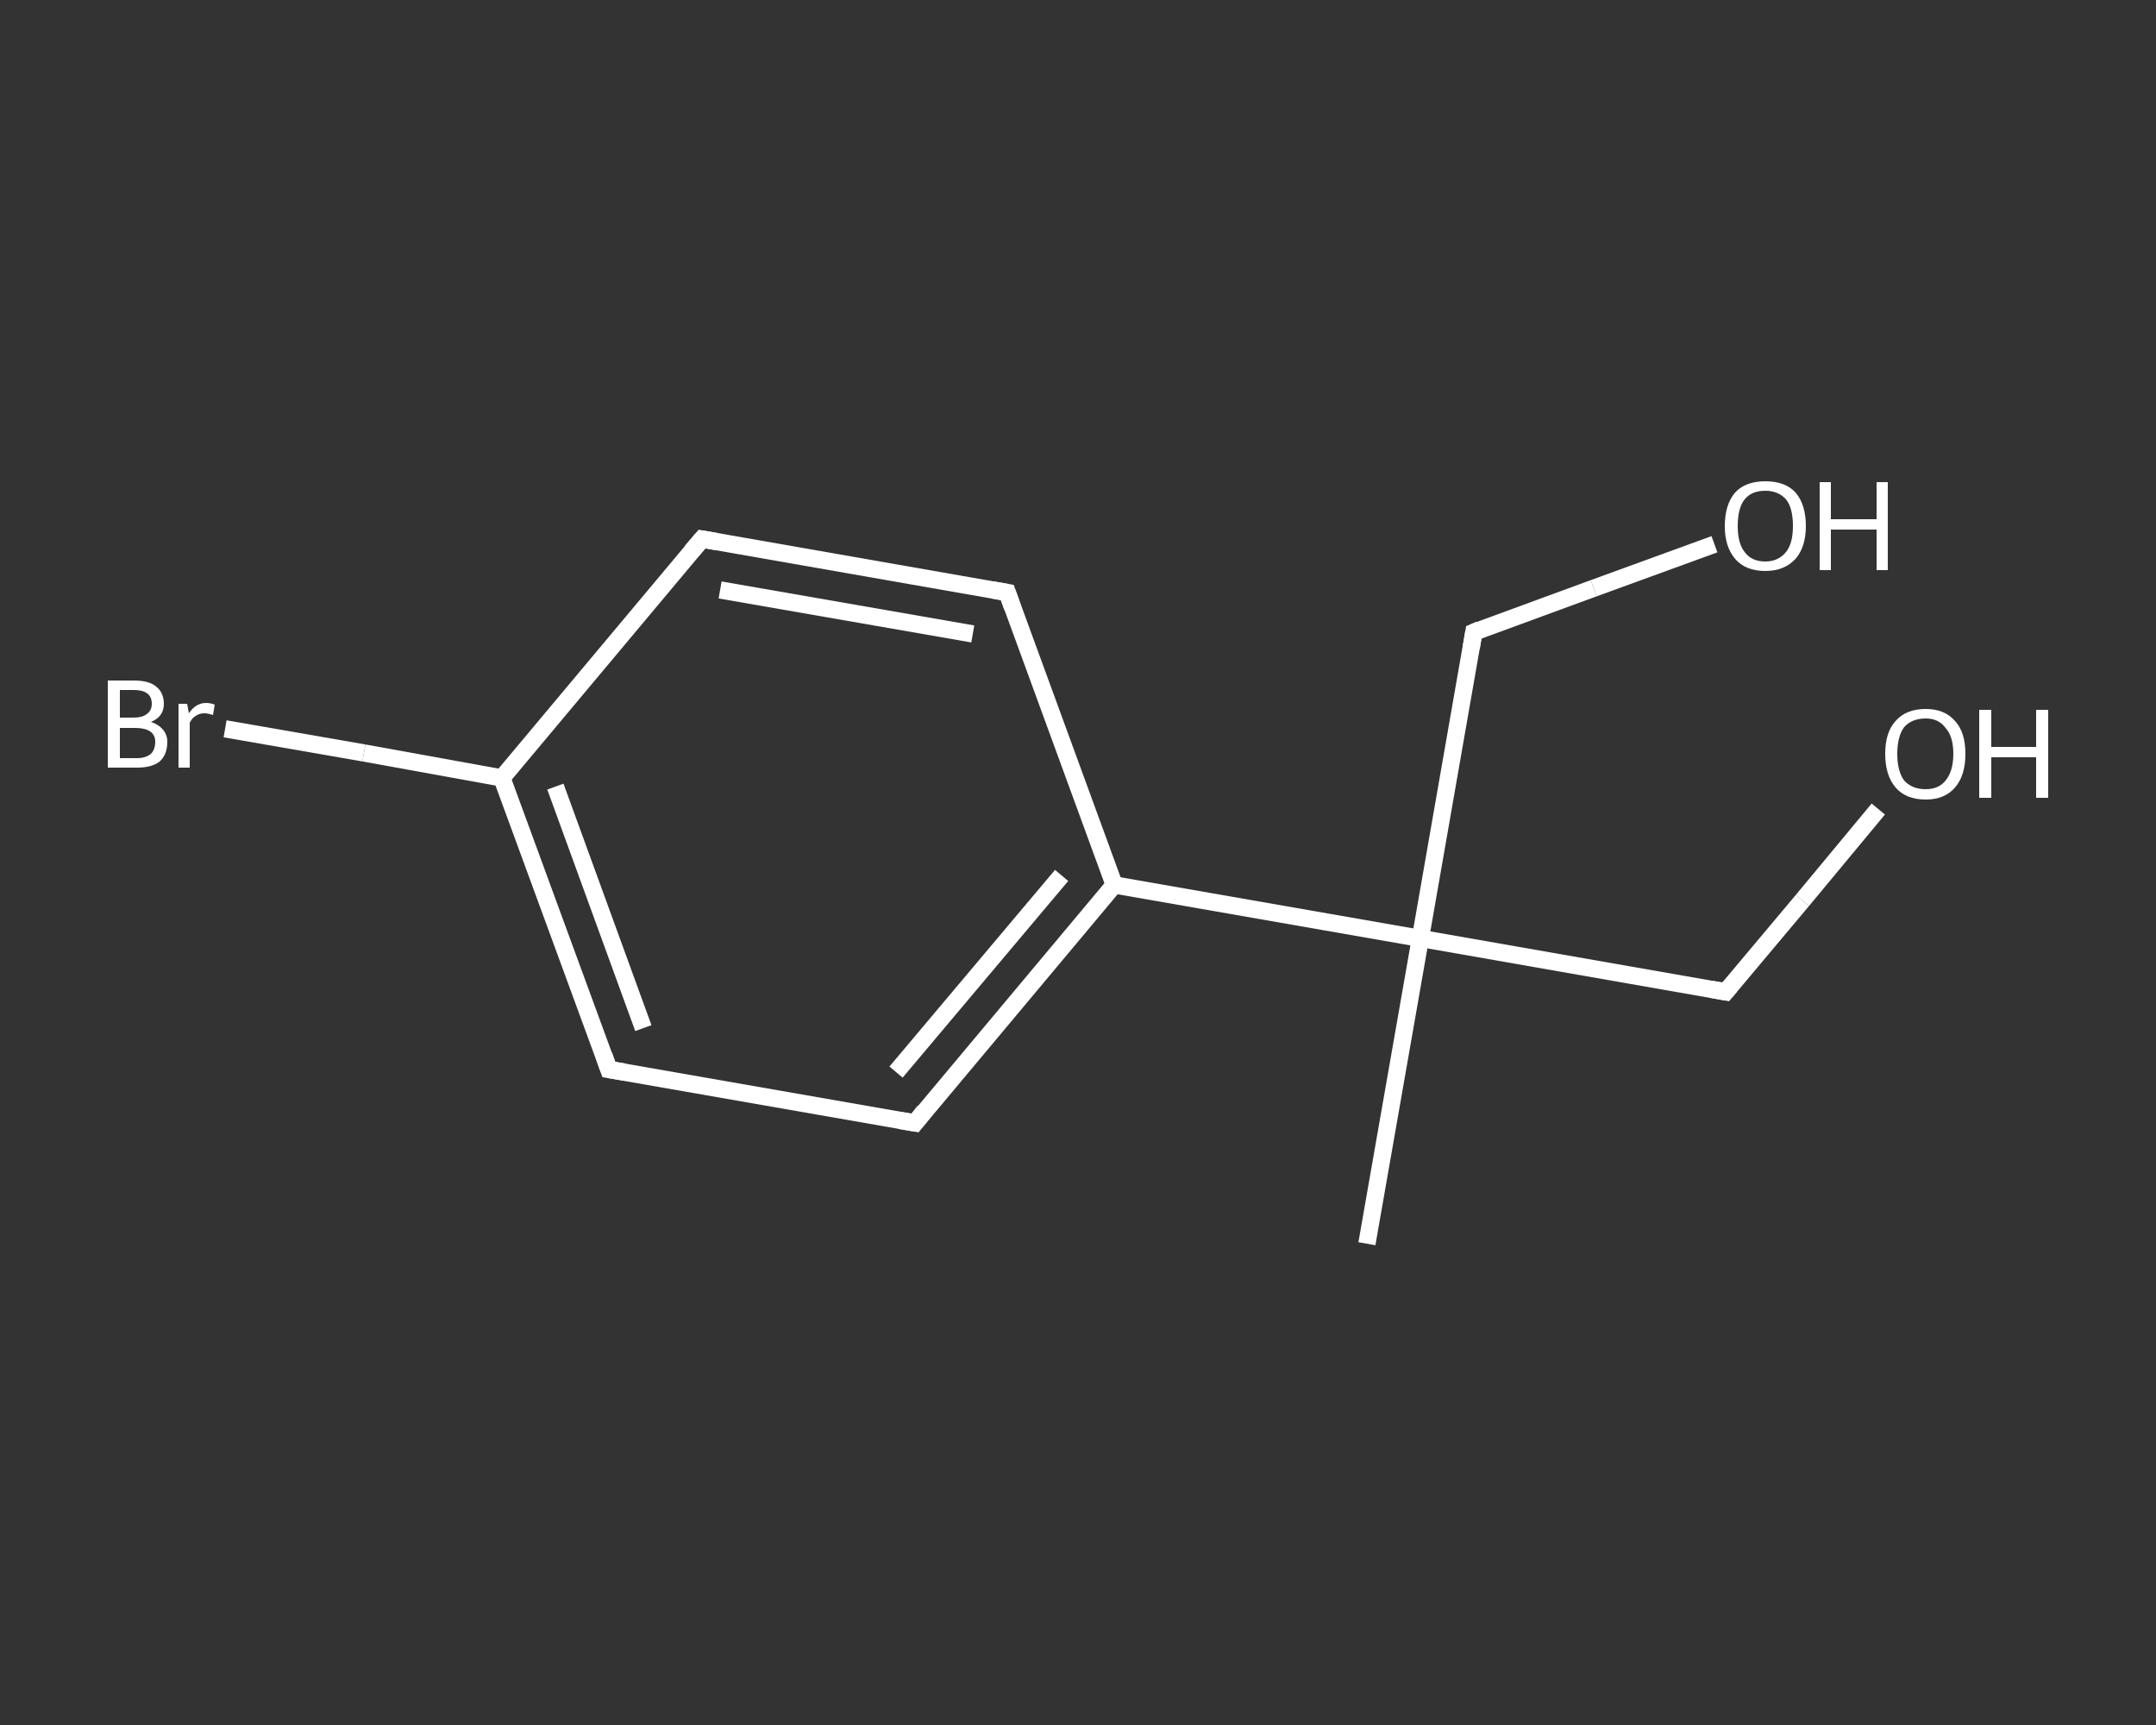 <?xml version='1.0' encoding='iso-8859-1'?>
<svg version='1.1' baseProfile='full'
              xmlns='http://www.w3.org/2000/svg'
                      xmlns:rdkit='http://www.rdkit.org/xml'
                      xmlns:xlink='http://www.w3.org/1999/xlink'
                  xml:space='preserve'
width='250px' height='200px' viewBox='0 0 250 200'>
<rect x="0" y="0" width="250" height="200" fill="#333333" stroke="none"/>
<!-- END OF HEADER -->
<rect style='opacity:1.0;fill:transparent;stroke:none' width='250.0' height='200.0' x='0.0' y='0.0'> </rect>
<path class='bond-0 atom-0 atom-1' d='M 158.5,144.2 L 164.7,108.8' style='fill:none;fill-rule:evenodd;stroke:#FFFFFF;stroke-width:2.0px;stroke-linecap:butt;stroke-linejoin:miter;stroke-opacity:1' />
<path class='bond-1 atom-1 atom-2' d='M 164.7,108.8 L 170.9,73.3' style='fill:none;fill-rule:evenodd;stroke:#FFFFFF;stroke-width:2.0px;stroke-linecap:butt;stroke-linejoin:miter;stroke-opacity:1' />
<path class='bond-2 atom-2 atom-3' d='M 170.9,73.3 L 184.8,68.2' style='fill:none;fill-rule:evenodd;stroke:#FFFFFF;stroke-width:2.0px;stroke-linecap:butt;stroke-linejoin:miter;stroke-opacity:1' />
<path class='bond-2 atom-2 atom-3' d='M 184.8,68.2 L 198.8,63.1' style='fill:none;fill-rule:evenodd;stroke:#FFFFFF;stroke-width:2.0px;stroke-linecap:butt;stroke-linejoin:miter;stroke-opacity:1' />
<path class='bond-3 atom-1 atom-4' d='M 164.7,108.8 L 200.1,115.0' style='fill:none;fill-rule:evenodd;stroke:#FFFFFF;stroke-width:2.0px;stroke-linecap:butt;stroke-linejoin:miter;stroke-opacity:1' />
<path class='bond-4 atom-4 atom-5' d='M 200.1,115.0 L 209.0,104.4' style='fill:none;fill-rule:evenodd;stroke:#FFFFFF;stroke-width:2.0px;stroke-linecap:butt;stroke-linejoin:miter;stroke-opacity:1' />
<path class='bond-4 atom-4 atom-5' d='M 209.0,104.4 L 217.8,93.8' style='fill:none;fill-rule:evenodd;stroke:#FFFFFF;stroke-width:2.0px;stroke-linecap:butt;stroke-linejoin:miter;stroke-opacity:1' />
<path class='bond-5 atom-1 atom-6' d='M 164.7,108.8 L 129.2,102.6' style='fill:none;fill-rule:evenodd;stroke:#FFFFFF;stroke-width:2.0px;stroke-linecap:butt;stroke-linejoin:miter;stroke-opacity:1' />
<path class='bond-6 atom-6 atom-7' d='M 129.2,102.6 L 106.1,130.2' style='fill:none;fill-rule:evenodd;stroke:#FFFFFF;stroke-width:2.0px;stroke-linecap:butt;stroke-linejoin:miter;stroke-opacity:1' />
<path class='bond-6 atom-6 atom-7' d='M 123.1,101.5 L 103.9,124.3' style='fill:none;fill-rule:evenodd;stroke:#FFFFFF;stroke-width:2.0px;stroke-linecap:butt;stroke-linejoin:miter;stroke-opacity:1' />
<path class='bond-7 atom-7 atom-8' d='M 106.1,130.2 L 70.6,124.0' style='fill:none;fill-rule:evenodd;stroke:#FFFFFF;stroke-width:2.0px;stroke-linecap:butt;stroke-linejoin:miter;stroke-opacity:1' />
<path class='bond-8 atom-8 atom-9' d='M 70.6,124.0 L 58.2,90.2' style='fill:none;fill-rule:evenodd;stroke:#FFFFFF;stroke-width:2.0px;stroke-linecap:butt;stroke-linejoin:miter;stroke-opacity:1' />
<path class='bond-8 atom-8 atom-9' d='M 74.6,119.2 L 64.4,91.2' style='fill:none;fill-rule:evenodd;stroke:#FFFFFF;stroke-width:2.0px;stroke-linecap:butt;stroke-linejoin:miter;stroke-opacity:1' />
<path class='bond-9 atom-9 atom-10' d='M 58.2,90.2 L 42.2,87.3' style='fill:none;fill-rule:evenodd;stroke:#FFFFFF;stroke-width:2.0px;stroke-linecap:butt;stroke-linejoin:miter;stroke-opacity:1' />
<path class='bond-9 atom-9 atom-10' d='M 42.2,87.3 L 26.1,84.5' style='fill:none;fill-rule:evenodd;stroke:#FFFFFF;stroke-width:2.0px;stroke-linecap:butt;stroke-linejoin:miter;stroke-opacity:1' />
<path class='bond-10 atom-9 atom-11' d='M 58.2,90.2 L 81.4,62.5' style='fill:none;fill-rule:evenodd;stroke:#FFFFFF;stroke-width:2.0px;stroke-linecap:butt;stroke-linejoin:miter;stroke-opacity:1' />
<path class='bond-11 atom-11 atom-12' d='M 81.4,62.5 L 116.8,68.7' style='fill:none;fill-rule:evenodd;stroke:#FFFFFF;stroke-width:2.0px;stroke-linecap:butt;stroke-linejoin:miter;stroke-opacity:1' />
<path class='bond-11 atom-11 atom-12' d='M 83.5,68.4 L 112.8,73.5' style='fill:none;fill-rule:evenodd;stroke:#FFFFFF;stroke-width:2.0px;stroke-linecap:butt;stroke-linejoin:miter;stroke-opacity:1' />
<path class='bond-12 atom-12 atom-6' d='M 116.8,68.7 L 129.2,102.6' style='fill:none;fill-rule:evenodd;stroke:#FFFFFF;stroke-width:2.0px;stroke-linecap:butt;stroke-linejoin:miter;stroke-opacity:1' />
<path d='M 170.6,75.1 L 170.9,73.3 L 171.6,73.0' style='fill:none;stroke:#FFFFFF;stroke-width:2.0px;stroke-linecap:butt;stroke-linejoin:miter;stroke-opacity:1;' />
<path d='M 198.4,114.7 L 200.1,115.0 L 200.6,114.4' style='fill:none;stroke:#FFFFFF;stroke-width:2.0px;stroke-linecap:butt;stroke-linejoin:miter;stroke-opacity:1;' />
<path d='M 107.2,128.8 L 106.1,130.2 L 104.3,129.9' style='fill:none;stroke:#FFFFFF;stroke-width:2.0px;stroke-linecap:butt;stroke-linejoin:miter;stroke-opacity:1;' />
<path d='M 72.4,124.3 L 70.6,124.0 L 70.0,122.3' style='fill:none;stroke:#FFFFFF;stroke-width:2.0px;stroke-linecap:butt;stroke-linejoin:miter;stroke-opacity:1;' />
<path d='M 80.2,63.9 L 81.4,62.5 L 83.1,62.8' style='fill:none;stroke:#FFFFFF;stroke-width:2.0px;stroke-linecap:butt;stroke-linejoin:miter;stroke-opacity:1;' />
<path d='M 115.1,68.4 L 116.8,68.7 L 117.4,70.4' style='fill:none;stroke:#FFFFFF;stroke-width:2.0px;stroke-linecap:butt;stroke-linejoin:miter;stroke-opacity:1;' />
<path class='atom-3' d='M 200.0 61.0
Q 200.0 58.5, 201.2 57.1
Q 202.4 55.8, 204.7 55.8
Q 207.0 55.8, 208.2 57.1
Q 209.4 58.5, 209.4 61.0
Q 209.4 63.4, 208.2 64.8
Q 206.9 66.2, 204.7 66.2
Q 202.4 66.2, 201.2 64.8
Q 200.0 63.4, 200.0 61.0
M 204.7 65.1
Q 206.2 65.1, 207.1 64.0
Q 207.9 63.0, 207.9 61.0
Q 207.9 58.9, 207.1 57.9
Q 206.2 56.9, 204.7 56.9
Q 203.1 56.9, 202.3 57.9
Q 201.5 58.9, 201.5 61.0
Q 201.5 63.0, 202.3 64.0
Q 203.1 65.1, 204.7 65.1
' fill='#FFFFFF'/>
<path class='atom-3' d='M 211.0 55.9
L 212.3 55.9
L 212.3 60.2
L 217.6 60.2
L 217.6 55.9
L 218.9 55.9
L 218.9 66.1
L 217.6 66.1
L 217.6 61.4
L 212.3 61.4
L 212.3 66.1
L 211.0 66.1
L 211.0 55.9
' fill='#FFFFFF'/>
<path class='atom-5' d='M 218.6 87.4
Q 218.6 84.9, 219.8 83.6
Q 221.0 82.2, 223.3 82.2
Q 225.5 82.2, 226.7 83.6
Q 227.9 84.9, 227.9 87.4
Q 227.9 89.9, 226.7 91.3
Q 225.5 92.7, 223.3 92.7
Q 221.0 92.7, 219.8 91.3
Q 218.6 89.9, 218.6 87.4
M 223.3 91.5
Q 224.8 91.5, 225.6 90.5
Q 226.5 89.4, 226.5 87.4
Q 226.5 85.4, 225.6 84.4
Q 224.8 83.3, 223.3 83.3
Q 221.7 83.3, 220.8 84.3
Q 220.0 85.4, 220.0 87.4
Q 220.0 89.4, 220.8 90.5
Q 221.7 91.5, 223.3 91.5
' fill='#FFFFFF'/>
<path class='atom-5' d='M 229.5 82.3
L 230.9 82.3
L 230.9 86.6
L 236.1 86.6
L 236.1 82.3
L 237.5 82.3
L 237.5 92.5
L 236.1 92.5
L 236.1 87.8
L 230.9 87.8
L 230.9 92.5
L 229.5 92.5
L 229.5 82.3
' fill='#FFFFFF'/>
<path class='atom-10' d='M 17.5 83.7
Q 18.4 84.0, 18.9 84.6
Q 19.4 85.2, 19.4 86.0
Q 19.4 87.5, 18.5 88.3
Q 17.6 89.0, 15.9 89.0
L 12.5 89.0
L 12.5 78.9
L 15.5 78.9
Q 17.3 78.9, 18.1 79.6
Q 19.0 80.3, 19.0 81.6
Q 19.0 83.1, 17.5 83.7
M 13.9 80.0
L 13.9 83.2
L 15.5 83.2
Q 16.5 83.2, 17.0 82.8
Q 17.6 82.4, 17.6 81.6
Q 17.6 80.0, 15.5 80.0
L 13.9 80.0
M 15.9 87.9
Q 16.9 87.9, 17.5 87.4
Q 18.0 86.9, 18.0 86.0
Q 18.0 85.2, 17.4 84.8
Q 16.8 84.4, 15.7 84.4
L 13.9 84.4
L 13.9 87.9
L 15.9 87.9
' fill='#FFFFFF'/>
<path class='atom-10' d='M 21.7 81.6
L 21.9 82.7
Q 22.7 81.5, 23.9 81.5
Q 24.4 81.5, 24.9 81.7
L 24.7 82.9
Q 24.1 82.7, 23.7 82.7
Q 23.1 82.7, 22.7 83.0
Q 22.3 83.2, 22.0 83.8
L 22.0 89.0
L 20.7 89.0
L 20.7 81.6
L 21.7 81.6
' fill='#FFFFFF'/>
</svg>

